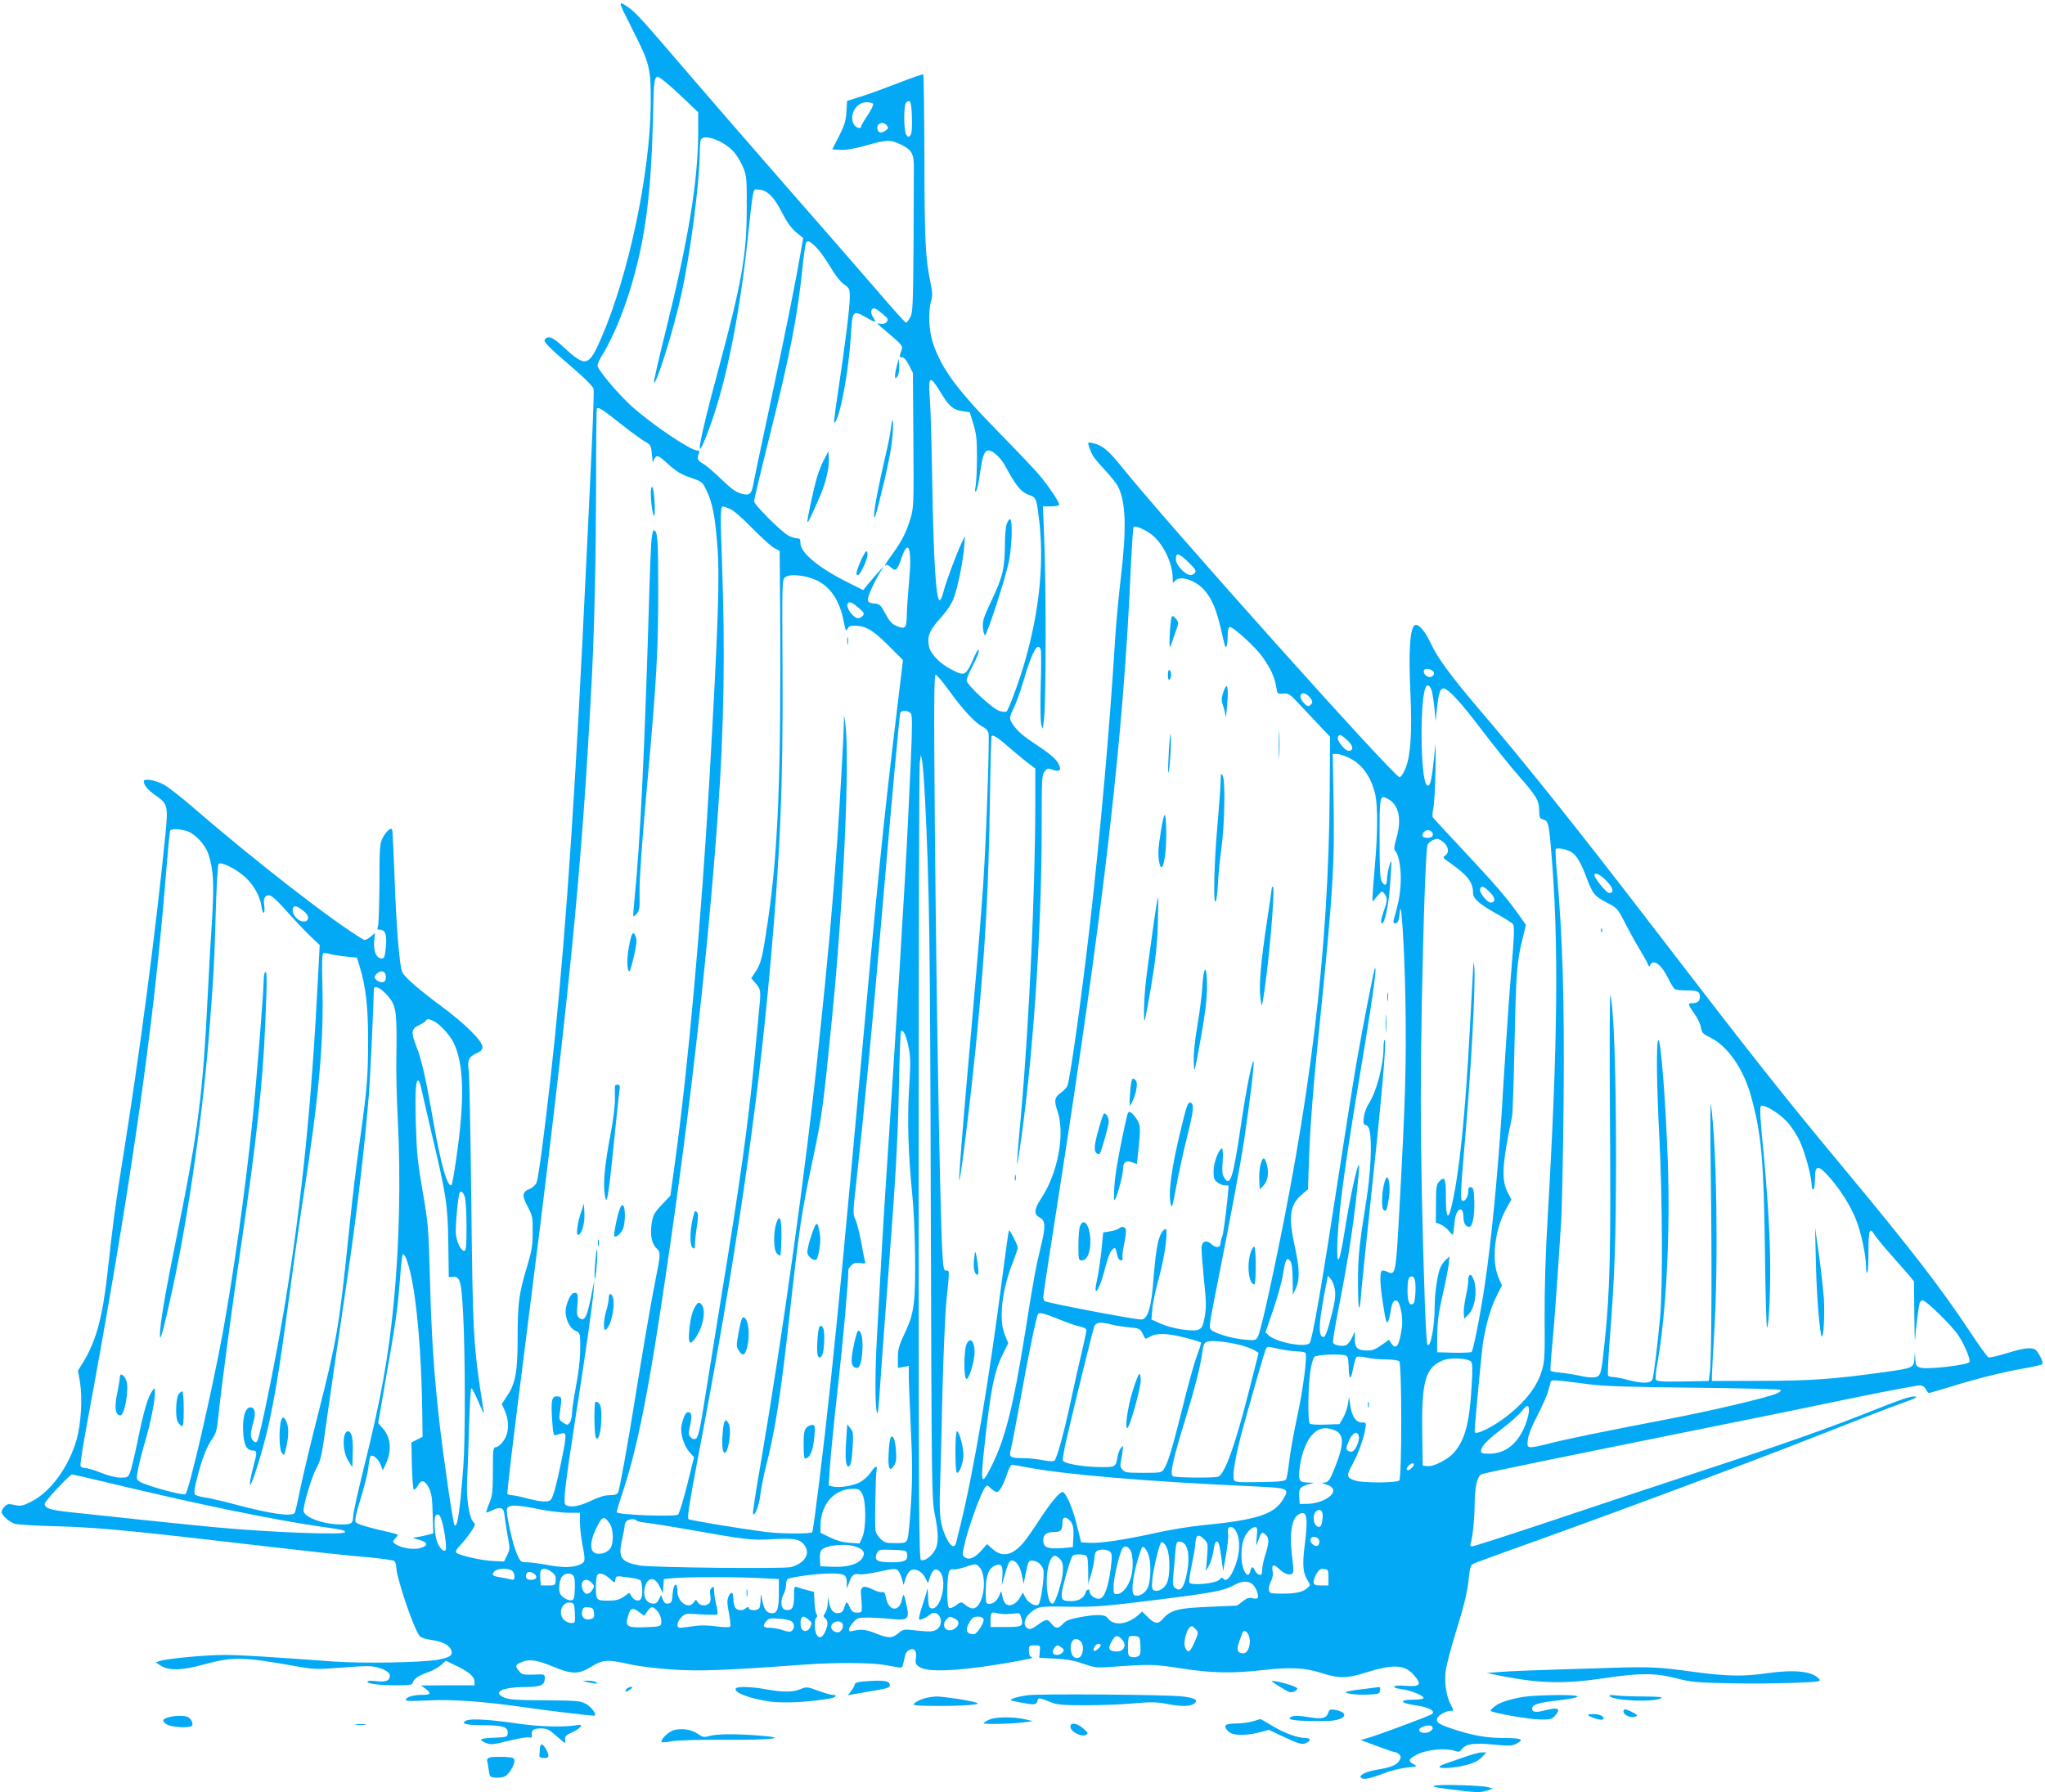 <?xml version="1.0" standalone="no"?>
<!DOCTYPE svg PUBLIC "-//W3C//DTD SVG 20010904//EN"
 "http://www.w3.org/TR/2001/REC-SVG-20010904/DTD/svg10.dtd">
<svg version="1.0" xmlns="http://www.w3.org/2000/svg"
 width="1280pt" height="1122pt" viewBox="0 0 1280 1122"
 preserveAspectRatio="xMidYMid meet">
<g transform="translate(0,1122) scale(0.1,-0.1)"
fill="#03a9f4" stroke="none">
<path d="M3889 11178 c5 -13 41 -86 80 -163 98 -193 106 -228 104 -450 -4
-428 -138 -1064 -307 -1455 -82 -189 -98 -193 -244 -58 -63 58 -90 69 -111 44
-12 -15 16 -44 197 -199 56 -48 104 -98 107 -110 6 -21 -13 -440 -70 -1587
-61 -1218 -121 -2035 -201 -2745 -38 -341 -74 -607 -85 -637 -6 -14 -24 -32
-40 -39 -51 -20 -54 -41 -17 -111 31 -59 33 -69 32 -163 0 -85 -6 -118 -37
-220 -49 -165 -57 -222 -57 -435 0 -216 -13 -288 -65 -367 l-34 -52 19 -43
c22 -48 26 -112 9 -155 -13 -36 -48 -73 -68 -73 -14 0 -16 -20 -16 -147 0
-130 -3 -155 -22 -202 -13 -30 -21 -57 -19 -59 2 -2 18 4 36 13 49 25 75 17
77 -25 2 -19 10 -76 19 -126 17 -87 17 -92 -2 -130 l-19 -39 -66 3 c-70 2
-216 35 -233 52 -7 7 2 23 26 48 19 20 49 58 66 83 27 40 29 49 17 59 -28 23
-48 152 -41 268 3 59 9 212 12 340 4 127 10 232 14 232 4 0 18 -26 32 -57 14
-32 30 -69 37 -83 11 -23 11 -23 6 10 -62 392 -66 455 -75 1300 -5 426 -12
794 -16 817 -10 64 0 87 46 108 30 13 40 24 40 41 0 37 -112 148 -260 257
-133 98 -223 176 -241 209 -18 33 -38 276 -49 583 -6 170 -13 312 -16 314 -10
11 -40 -17 -59 -55 -18 -36 -20 -59 -20 -284 -1 -135 -5 -255 -9 -267 -7 -19
-5 -23 12 -23 34 0 45 -34 37 -111 -6 -58 -10 -69 -26 -69 -32 0 -52 44 -47
105 l5 54 -30 -25 c-16 -13 -34 -21 -40 -17 -184 107 -690 500 -1084 842 -68
58 -143 116 -167 129 -55 30 -126 41 -126 21 0 -24 28 -57 75 -89 75 -52 78
-65 60 -248 -64 -631 -159 -1355 -269 -2042 -44 -273 -61 -401 -91 -680 -32
-292 -72 -444 -156 -580 l-31 -50 13 -75 c16 -99 6 -259 -21 -355 -49 -173
-165 -331 -284 -390 -56 -28 -67 -30 -105 -21 -37 8 -45 7 -62 -10 -10 -10
-19 -25 -19 -33 0 -21 48 -64 83 -75 18 -5 129 -12 247 -15 240 -6 443 -24
1020 -91 604 -70 813 -93 960 -105 74 -7 141 -17 148 -22 6 -6 12 -22 12 -35
0 -67 110 -391 147 -435 8 -9 38 -19 66 -23 73 -10 115 -30 129 -60 16 -36 -1
-50 -82 -65 -100 -18 -473 -24 -655 -11 -406 30 -578 41 -680 41 -119 0 -365
-23 -405 -38 l-25 -9 35 -22 c50 -30 130 -28 264 9 184 50 242 49 576 -10 115
-21 136 -21 261 -11 74 6 160 11 190 11 67 0 139 -31 139 -58 0 -33 -23 -43
-84 -36 -35 4 -56 3 -56 -3 0 -14 74 -23 186 -23 82 0 93 2 99 19 7 24 35 42
100 65 28 10 62 30 77 44 l28 26 62 -30 c81 -38 118 -70 118 -100 l0 -24 -167
0 -168 -1 28 -20 c39 -30 34 -39 -22 -39 -56 0 -101 -14 -101 -31 0 -8 37 -9
133 -4 153 8 333 -4 591 -40 166 -24 424 -55 454 -55 25 0 -16 57 -55 76 -33
17 -64 19 -253 20 -175 1 -222 4 -253 17 -78 33 -14 66 130 66 100 1 123 12
123 57 0 23 -2 24 -71 21 -64 -2 -73 0 -90 22 -27 32 -24 40 18 57 47 20 92
13 200 -31 113 -47 156 -47 235 2 72 44 99 46 238 15 52 -12 172 -27 265 -33
170 -12 330 -6 835 31 168 13 411 12 485 -1 33 -5 74 -12 91 -16 30 -5 32 -3
39 28 12 59 16 69 36 80 31 16 48 -4 42 -50 -5 -34 -2 -41 23 -57 48 -32 225
-26 487 16 119 19 217 38 217 42 0 4 -4 8 -10 8 -5 0 -10 16 -10 35 0 34 2 35
36 35 36 0 36 0 32 -39 l-3 -39 100 -5 c73 -4 120 -12 175 -32 66 -23 85 -26
155 -21 263 19 286 19 457 -8 195 -30 315 -33 519 -10 172 19 257 14 364 -20
104 -34 160 -33 275 4 172 54 241 50 300 -16 52 -60 40 -75 -56 -67 -77 7 -95
-12 -21 -21 59 -8 137 -40 137 -55 0 -7 -26 -11 -66 -11 -92 0 -81 -22 20 -36
76 -10 121 -34 101 -53 -12 -11 -343 -134 -404 -151 l-45 -12 104 -39 c57 -21
109 -39 116 -39 6 0 17 -7 24 -15 10 -12 9 -20 -3 -39 -18 -27 -51 -40 -147
-56 -68 -12 -111 -37 -88 -51 17 -11 60 -1 143 31 39 15 101 31 140 35 69 7
69 7 42 22 -37 19 -31 33 27 62 57 28 176 40 227 22 30 -10 35 -9 49 9 26 34
74 41 196 29 91 -9 118 -8 140 3 58 28 41 38 -68 38 -112 0 -198 15 -323 56
-89 29 -109 43 -99 68 8 20 55 46 84 46 20 0 20 0 1 38 -31 60 -42 145 -31
221 6 36 33 138 60 226 57 185 76 263 85 358 5 51 11 70 25 77 10 5 115 44
232 86 557 198 1487 544 1893 704 248 98 499 195 559 216 91 32 104 40 78 42
-22 2 -91 -21 -219 -72 -304 -122 -566 -215 -1133 -401 -294 -97 -729 -241
-966 -321 -237 -79 -439 -144 -449 -144 -12 0 -15 5 -10 18 11 28 24 150 25
239 0 112 16 182 43 194 21 9 421 91 1452 299 270 54 666 135 880 180 215 44
401 79 415 78 15 -2 29 -12 35 -26 5 -12 14 -22 19 -22 5 0 65 18 135 39 157
49 335 94 466 116 55 10 104 21 108 25 11 10 -28 86 -48 94 -31 12 -73 6 -174
-25 -55 -17 -107 -29 -115 -26 -7 3 -61 77 -118 164 -182 274 -366 512 -776
1006 -387 465 -590 722 -1177 1487 -512 667 -827 1061 -1127 1412 -164 193
-252 312 -291 398 -37 79 -77 126 -100 117 -31 -12 -42 -159 -29 -424 11 -244
2 -390 -30 -471 -14 -34 -29 -57 -38 -57 -34 0 -1475 1611 -1746 1951 -76 95
-118 129 -174 140 -31 7 -32 6 -25 -17 18 -57 28 -72 95 -145 39 -41 79 -92
89 -112 48 -96 53 -264 16 -571 -13 -113 -29 -282 -35 -376 -35 -573 -92
-1211 -160 -1810 -54 -466 -124 -965 -140 -995 -6 -10 -23 -28 -39 -40 -41
-29 -45 -49 -21 -119 47 -141 1 -386 -103 -543 -44 -66 -47 -99 -12 -118 39
-21 41 -53 12 -174 -34 -141 -47 -208 -101 -551 -74 -462 -125 -664 -210 -833
-64 -128 -70 -114 -46 109 41 376 63 487 120 598 l31 63 -21 51 c-41 96 -19
286 54 466 14 36 26 72 26 81 0 18 -50 114 -55 108 -2 -2 -20 -129 -40 -283
-85 -662 -179 -1217 -264 -1565 -11 -41 -22 -87 -25 -103 -9 -41 -33 -33 -60
21 -41 82 -49 143 -42 328 3 93 10 360 15 594 6 234 17 490 25 570 20 187 20
188 -1 186 -16 -1 -19 13 -25 119 -17 312 -43 1934 -50 3109 -2 345 0 500 8
503 5 2 46 -47 91 -109 82 -114 161 -198 208 -220 14 -6 28 -23 32 -36 8 -32
-14 -657 -32 -932 -19 -271 -27 -372 -75 -920 -51 -576 -81 -942 -76 -947 9
-9 83 605 115 952 50 532 69 891 77 1425 3 212 8 391 10 399 6 17 36 -2 129
-84 39 -33 87 -73 108 -88 l37 -28 0 -212 c0 -545 -39 -1396 -90 -1962 -30
-331 -31 -362 -10 -225 83 544 140 1371 140 2021 0 312 1 338 18 359 17 21 22
22 52 11 44 -15 56 -2 36 37 -17 33 -55 65 -163 136 -72 47 -116 91 -136 133
-8 19 -5 33 16 76 15 29 42 104 61 168 56 190 91 254 110 203 3 -9 4 -109 0
-223 -3 -117 -2 -223 3 -246 9 -38 10 -36 19 50 11 116 12 838 0 1108 l-8 207
51 0 c29 0 51 5 51 10 0 19 -70 122 -128 190 -31 36 -140 151 -242 255 -268
273 -362 400 -418 560 -28 78 -34 199 -14 271 9 31 9 55 -3 110 -33 158 -38
261 -39 781 -1 287 -4 524 -7 527 -3 3 -73 -21 -157 -54 -83 -32 -189 -71
-235 -85 l-85 -27 -4 -67 c-3 -55 -11 -83 -46 -152 l-43 -84 52 -3 c35 -2 86
7 159 27 129 37 150 38 217 7 69 -33 83 -57 83 -142 0 -38 -1 -258 -2 -489 -3
-380 -5 -423 -21 -452 -10 -18 -22 -33 -26 -33 -5 0 -89 93 -187 208 -98 114
-352 405 -564 647 -211 242 -483 555 -603 695 -293 342 -334 388 -380 421 -48
35 -59 36 -48 7z m280 -475 c25 -20 81 -71 124 -112 l77 -74 0 -116 c0 -312
-59 -672 -205 -1260 -42 -167 -74 -309 -72 -315 10 -31 123 328 170 544 59
264 117 715 117 902 0 31 3 63 6 72 16 43 148 -6 209 -77 19 -22 45 -66 57
-96 21 -52 23 -71 22 -256 0 -290 -31 -462 -174 -995 -140 -516 -159 -656 -48
-346 93 261 174 662 223 1106 43 394 35 355 73 353 53 -2 95 -43 146 -142 32
-63 60 -101 90 -126 l43 -35 -9 -53 c-35 -207 -94 -502 -188 -942 -60 -280
-112 -527 -115 -547 -12 -62 -24 -72 -75 -58 -34 9 -64 31 -125 90 -44 43 -96
87 -115 98 -35 19 -39 30 -25 65 5 12 2 17 -11 17 -41 0 -272 155 -405 272
-85 75 -218 233 -219 260 0 10 13 40 30 66 76 124 153 318 205 517 71 268 101
530 112 958 7 302 4 293 82 230z m1539 -217 c2 -67 -1 -103 -10 -113 -10 -13
-14 -13 -25 3 -17 23 -18 185 -1 202 25 25 33 4 36 -92z m-243 84 c4 -6 -12
-38 -34 -71 -23 -34 -41 -65 -41 -70 0 -22 -39 -7 -49 19 -25 59 21 132 83
132 19 0 38 -5 41 -10z m86 -136 c11 -14 10 -18 -6 -30 -25 -18 -44 -18 -51 1
-15 39 30 62 57 29z m-443 -761 c21 -21 61 -76 88 -122 31 -53 63 -94 86 -110
35 -25 37 -29 37 -81 1 -57 -30 -306 -74 -595 -28 -191 -30 -209 -14 -182 34
58 82 330 94 527 10 171 11 171 102 120 57 -33 61 -32 37 5 -17 27 -13 55 8
55 7 -1 31 -16 52 -35 35 -29 38 -35 26 -50 -8 -10 -23 -15 -37 -12 -13 2 -23
3 -23 2 0 -1 36 -32 81 -70 62 -52 79 -71 75 -86 -3 -10 -9 -28 -12 -38 -4
-14 -1 -19 12 -18 11 1 26 -15 43 -48 l25 -50 3 -420 c3 -402 2 -423 -18 -490
-26 -88 -55 -143 -113 -223 -40 -54 -60 -90 -39 -69 3 4 17 -3 30 -15 29 -28
39 -19 67 62 42 123 65 56 47 -138 -7 -75 -14 -173 -15 -217 -1 -90 -8 -97
-68 -72 -25 11 -42 30 -66 75 -30 56 -35 61 -70 64 -26 2 -38 8 -40 21 -4 18
39 113 78 177 l22 35 -28 -30 c-16 -17 -45 -51 -65 -75 l-36 -44 -88 44 c-187
92 -305 189 -305 250 0 24 -4 30 -20 30 -12 0 -35 7 -53 16 -44 22 -217 194
-217 216 0 10 42 187 94 395 134 537 177 758 210 1077 8 75 17 140 21 146 10
17 23 12 63 -27z m779 -909 c52 -86 79 -110 137 -118 l46 -7 22 -72 c19 -60
23 -95 23 -207 0 -74 -4 -155 -8 -180 -6 -31 -5 -42 2 -35 6 6 17 56 25 112
15 110 28 143 53 143 29 0 78 -46 107 -101 64 -118 95 -157 141 -175 49 -18
51 -21 64 -119 40 -284 11 -594 -84 -926 -35 -121 -100 -298 -115 -313 -4 -4
-25 -3 -46 4 -44 15 -204 164 -204 191 0 10 18 53 40 95 23 42 39 84 37 93 -2
10 -12 -4 -26 -34 -56 -128 -60 -131 -146 -86 -74 38 -132 98 -141 148 -11 61
3 96 70 171 42 46 71 90 85 126 26 69 58 229 66 321 l5 70 -24 -50 c-32 -69
-94 -235 -110 -297 -7 -29 -18 -54 -23 -55 -24 -8 -40 244 -48 747 -4 228 -10
460 -15 515 -11 143 0 150 67 39z m-1997 -201 c58 -46 124 -94 145 -106 39
-22 40 -24 46 -87 3 -36 6 -55 7 -44 1 12 9 27 17 34 12 10 26 2 79 -47 50
-45 81 -64 138 -83 71 -24 74 -26 100 -80 36 -72 54 -163 68 -345 16 -191 5
-509 -50 -1470 -51 -884 -133 -1797 -217 -2405 l-27 -195 -53 -56 c-48 -51
-55 -63 -64 -118 -11 -71 0 -128 31 -156 26 -23 25 -37 -5 -186 -25 -121 -79
-435 -130 -754 -45 -282 -97 -569 -106 -588 -7 -12 -22 -17 -54 -17 -29 0 -67
-11 -116 -35 -73 -35 -130 -44 -158 -26 -18 11 -5 118 65 571 61 388 102 681
109 765 l5 70 -15 -75 c-30 -157 -46 -188 -81 -159 -13 11 -15 26 -10 80 7 68
1 84 -27 73 -19 -7 -47 -75 -47 -114 0 -51 28 -107 61 -120 25 -11 29 -18 30
-54 4 -91 -4 -177 -27 -300 -13 -71 -24 -145 -24 -165 0 -21 -6 -46 -14 -56
-13 -18 -14 -18 -41 -1 -26 17 -27 21 -20 70 12 87 12 91 -11 94 -40 6 -46
-18 -39 -138 7 -97 10 -110 24 -104 9 3 26 9 39 11 29 7 29 -10 -3 -168 -29
-143 -52 -229 -67 -247 -15 -17 -61 -15 -148 8 -41 11 -85 20 -97 20 -12 0
-24 4 -27 9 -4 5 41 380 99 833 291 2289 366 3044 430 4288 16 314 25 761 26
1189 0 261 2 478 5 483 8 13 40 -8 154 -99z m678 -528 c22 -9 79 -58 142 -123
58 -59 120 -115 138 -124 l32 -17 3 -378 c6 -1033 -12 -1500 -78 -1947 -32
-218 -42 -258 -75 -308 l-28 -42 29 -33 c32 -38 33 -43 19 -180 -5 -54 -19
-195 -30 -313 -37 -386 -91 -771 -205 -1465 -30 -187 -74 -461 -98 -609 -33
-213 -46 -271 -59 -280 -14 -8 -21 -7 -34 6 -15 15 -16 23 -4 76 13 61 9 82
-14 82 -14 0 -29 -32 -40 -82 -10 -45 13 -126 47 -165 l31 -35 -43 -174 c-24
-95 -49 -178 -57 -185 -19 -16 -384 -2 -384 15 0 7 14 52 30 102 87 255 154
574 239 1129 174 1134 297 2195 366 3165 37 524 44 999 24 1557 -11 286 -10
343 6 343 3 0 22 -7 43 -15z m2640 -161 c71 -55 132 -179 132 -273 1 -32 2
-34 14 -18 29 38 128 7 185 -58 45 -51 74 -119 101 -235 12 -52 24 -101 26
-109 9 -28 18 1 18 57 1 38 5 57 13 57 24 0 164 -128 206 -189 51 -72 75 -124
85 -186 7 -44 8 -45 43 -42 33 3 42 -2 95 -59 33 -35 91 -96 129 -137 l70 -74
-2 -336 c-7 -1012 -121 -1952 -380 -3142 -30 -140 -62 -266 -70 -279 -14 -22
-19 -23 -85 -17 -76 7 -185 39 -208 62 -13 12 -10 37 24 207 97 489 157 808
185 992 34 228 64 475 57 482 -8 9 -46 -177 -76 -382 -51 -346 -69 -406 -105
-351 -15 22 -17 41 -12 106 3 44 1 80 -4 80 -19 0 -52 -85 -53 -138 -1 -45 3
-57 23 -73 13 -10 34 -19 47 -19 13 0 24 -1 24 -2 -4 -79 -32 -302 -39 -317
-6 -11 -11 -29 -11 -41 0 -31 -27 -36 -55 -10 -31 29 -59 23 -64 -15 -2 -17 5
-105 14 -198 15 -142 16 -178 6 -238 -11 -59 -17 -72 -38 -82 -35 -16 -170 6
-241 38 l-55 25 6 68 c3 37 22 126 42 197 38 137 60 315 37 301 -38 -23 -56
-103 -72 -311 -13 -179 -36 -255 -77 -255 -45 0 -584 103 -604 115 -5 4 -9 15
-9 26 0 12 38 264 85 562 299 1912 418 2950 464 4029 6 120 13 222 16 228 8
13 67 -12 113 -46z m232 -175 c42 -41 49 -53 39 -65 -19 -24 -50 -16 -85 22
-23 24 -34 45 -34 65 0 42 20 37 80 -22z m-2324 -114 c85 -42 142 -130 166
-260 11 -55 13 -60 23 -41 9 17 19 21 53 19 65 -3 110 -31 205 -126 l89 -89
-46 -381 c-77 -638 -120 -1066 -231 -2297 -83 -919 -125 -1358 -175 -1833 -45
-425 -108 -935 -116 -948 -7 -12 -195 -11 -291 1 -161 21 -471 72 -483 80 -10
6 3 91 58 381 232 1218 370 2158 451 3059 65 718 83 1165 79 1883 -3 549 -3
559 17 574 30 23 132 12 201 -22z m258 -170 c34 -29 38 -35 27 -49 -8 -9 -21
-16 -30 -16 -30 0 -79 68 -65 91 9 16 28 9 68 -26z m3600 -403 c8 -14 -11 -34
-29 -30 -27 5 -44 36 -26 48 15 8 44 -1 55 -18z m-11 -121 c4 -18 12 -68 16
-110 l7 -76 8 80 c10 95 20 125 41 125 29 0 107 -84 240 -260 73 -96 174 -222
224 -279 117 -133 133 -159 135 -223 1 -46 4 -53 25 -58 31 -7 36 -26 50 -195
48 -556 42 -1204 -21 -2280 -15 -252 -21 -470 -20 -647 2 -241 0 -273 -18
-330 -30 -97 -95 -183 -204 -272 -92 -75 -216 -137 -216 -108 0 34 43 491 51
547 18 119 49 227 85 299 l35 69 -22 51 c-45 105 -24 296 46 424 l35 63 -22
42 c-42 83 -37 172 27 482 3 17 10 224 15 460 9 436 14 505 51 653 l20 82 -47
67 c-73 103 -151 193 -347 402 -100 106 -185 199 -189 205 -4 7 -2 30 3 52 5
21 12 129 14 239 2 110 1 182 -1 160 -22 -223 -31 -264 -52 -251 -42 26 -47
551 -6 618 11 17 28 2 37 -31z m-764 -37 c16 -21 18 -30 10 -40 -6 -8 -15 -14
-20 -14 -17 0 -49 40 -49 60 0 29 34 25 59 -6z m-2499 -99 c13 -16 12 -81 -16
-660 -18 -390 -76 -1330 -139 -2280 -14 -208 -31 -508 -55 -945 -13 -224 -14
-439 -2 -490 6 -26 11 16 20 155 7 105 28 393 47 640 53 691 65 913 72 1263 3
177 9 325 13 327 15 9 31 -24 46 -96 14 -65 14 -99 4 -269 -12 -195 -5 -405
21 -670 17 -171 23 -547 10 -655 -10 -83 -19 -116 -56 -196 -38 -81 -45 -105
-45 -158 l0 -64 34 6 35 6 -1 -42 c-1 -23 5 -171 12 -329 11 -230 12 -326 2
-486 -6 -110 -16 -212 -22 -226 -9 -24 -14 -26 -76 -26 -59 0 -68 3 -95 29
-17 17 -30 41 -30 58 -4 60 2 339 7 365 8 39 -6 34 -38 -12 -15 -22 -45 -48
-66 -59 -45 -23 -129 -36 -168 -27 l-27 7 7 108 c3 59 26 290 51 512 35 317
65 657 65 731 0 5 9 17 19 27 15 15 28 19 56 14 28 -4 34 -3 30 8 -3 8 -14 62
-24 121 -11 58 -27 122 -36 142 -17 35 -17 46 4 229 51 462 99 958 166 1742
53 620 105 1188 110 1203 6 17 50 15 65 -3z m2733 -169 c39 -35 42 -66 7 -66
-22 0 -74 66 -66 85 8 22 18 19 59 -19z m15 -112 c80 -40 137 -122 161 -232
15 -72 14 -254 -4 -447 -8 -88 -14 -173 -14 -190 l0 -30 29 35 c29 34 31 34
45 16 19 -24 19 -43 2 -92 -23 -64 -28 -94 -17 -94 17 0 40 103 50 230 5 69 9
136 9 150 -2 33 -27 -64 -28 -107 -1 -38 -15 -42 -33 -10 -10 16 -13 86 -13
271 0 268 1 272 52 245 68 -36 88 -125 54 -244 -17 -61 -18 -72 -5 -86 22 -25
37 -126 30 -214 -5 -70 -14 -113 -42 -212 -5 -17 -2 -23 10 -23 16 0 23 19 28
75 9 94 30 -254 35 -575 6 -387 -1 -621 -38 -1290 -22 -407 -24 -415 -74 -392
-15 7 -31 10 -36 7 -14 -9 -11 -96 7 -204 19 -121 23 -131 33 -111 5 8 11 35
15 60 8 55 19 75 39 67 21 -8 40 -106 32 -164 -16 -118 -36 -148 -67 -102
l-14 22 -48 -34 c-38 -27 -57 -34 -91 -33 -59 1 -75 16 -75 73 l0 46 -19 -41
c-10 -23 -28 -43 -39 -46 -28 -8 -73 2 -78 17 -3 7 11 93 30 192 71 358 105
589 131 873 14 154 -46 -97 -90 -375 -28 -177 -45 -219 -45 -109 0 169 39 478
130 1023 88 527 121 755 106 740 -6 -6 -79 -379 -115 -589 -17 -96 -69 -425
-116 -731 -99 -649 -161 -1008 -178 -1027 -25 -30 -208 5 -255 48 l-21 20 49
143 c27 79 55 179 61 223 14 90 24 108 45 80 10 -14 14 -49 15 -115 l1 -96 19
40 c25 54 24 121 -6 259 -42 192 -32 262 42 327 l40 34 6 185 c8 217 26 454
68 860 82 810 93 987 86 1383 l-5 297 27 0 c15 0 50 -12 79 -26z m-2658 -259
c27 -543 32 -873 36 -2565 5 -1739 6 -1809 24 -1904 26 -127 26 -192 0 -233
-23 -39 -64 -67 -85 -59 -13 5 -15 283 -15 2474 0 1358 3 2491 7 2518 l7 49 7
-35 c5 -19 13 -129 19 -245z m-4625 -196 c53 -15 118 -83 139 -145 33 -101 37
-183 22 -432 -9 -130 -20 -336 -26 -457 -30 -612 -59 -842 -189 -1480 -79
-389 -112 -584 -110 -647 1 -44 25 46 79 294 104 481 194 1126 234 1663 25
330 27 368 36 684 5 176 13 308 18 313 16 16 113 -33 167 -83 54 -50 93 -120
102 -184 3 -24 9 -42 14 -39 5 3 6 24 3 47 -5 32 -2 46 10 56 23 19 47 1 142
-106 43 -48 105 -113 137 -144 l58 -55 -11 -210 c-39 -774 -100 -1385 -205
-2029 -56 -340 -159 -849 -176 -869 -13 -15 -39 14 -39 43 0 14 7 48 15 75 18
58 11 96 -17 96 -32 0 -51 -61 -46 -151 3 -82 22 -119 59 -119 28 0 29 -11 10
-80 -10 -36 -21 -83 -24 -105 -19 -119 67 139 112 335 42 189 73 378 131 810
27 206 67 490 89 630 98 630 128 965 119 1322 -4 141 -2 198 6 201 6 2 25 0
41 -5 17 -5 61 -12 100 -16 l69 -7 17 -55 c39 -129 53 -249 53 -465 0 -217 -7
-307 -49 -605 -28 -199 -46 -349 -75 -630 -57 -554 -73 -642 -186 -1090 -47
-184 -98 -399 -114 -477 -16 -79 -31 -147 -35 -153 -16 -26 -146 -8 -365 50
-80 22 -169 42 -197 46 -29 4 -57 12 -63 19 -7 9 -3 41 15 107 30 119 58 189
94 242 25 36 30 57 40 161 17 164 80 638 141 1055 96 653 134 1003 150 1372
12 288 12 341 0 333 -5 -3 -10 -30 -10 -58 0 -69 -44 -619 -70 -872 -44 -430
-115 -935 -185 -1325 -68 -369 -211 -990 -234 -1013 -12 -12 -248 53 -287 78
-21 14 -21 16 -9 84 8 38 28 116 45 173 32 108 60 249 60 302 -1 29 -1 30 -15
12 -28 -37 -55 -127 -91 -304 -20 -97 -42 -192 -50 -209 -12 -31 -16 -33 -59
-33 -29 0 -76 12 -122 30 -41 17 -86 30 -99 30 -14 0 -27 6 -30 14 -3 8 13
112 35 233 278 1498 425 2522 501 3486 11 136 22 252 25 257 8 13 51 12 100
-1z m7803 -27 c-2 -11 -13 -17 -32 -17 -35 0 -43 16 -21 39 20 20 58 4 53 -22z
m64 -42 c34 -26 41 -66 15 -85 -19 -13 -17 -15 29 -47 109 -76 144 -121 144
-187 0 -37 37 -69 154 -135 47 -26 90 -53 96 -61 10 -12 8 -71 -9 -272 -12
-142 -28 -366 -36 -498 -9 -132 -20 -312 -25 -400 -26 -404 -67 -826 -106
-1085 -28 -189 -72 -411 -83 -423 -4 -4 -55 -6 -112 -5 l-104 3 1 110 c1 85 9
141 33 245 17 74 34 160 38 190 l6 55 -22 -20 c-13 -11 -29 -34 -36 -51 -18
-43 -35 -159 -35 -236 0 -129 -25 -266 -45 -246 -10 10 -24 402 -36 970 -8
424 -8 714 0 1150 11 580 26 975 36 1008 5 17 38 38 61 39 6 1 23 -8 36 -19z
m805 -65 c32 -21 57 -63 93 -158 40 -105 49 -116 127 -157 65 -34 68 -37 113
-125 25 -49 66 -124 91 -165 25 -41 49 -84 53 -95 7 -18 8 -19 17 -3 20 36 70
-3 110 -86 16 -33 35 -63 42 -68 6 -4 38 -8 69 -8 74 0 88 -6 88 -40 0 -28
-15 -40 -51 -40 -26 0 -24 -8 16 -65 20 -27 38 -66 41 -86 6 -34 12 -41 59
-64 108 -52 208 -197 255 -367 66 -239 80 -406 87 -970 3 -263 9 -478 13 -478
10 0 20 183 20 365 0 200 -16 464 -45 765 -17 166 -21 248 -14 255 16 16 112
-40 164 -97 26 -27 62 -82 81 -124 34 -73 73 -221 74 -277 0 -16 4 -26 10 -22
6 3 10 33 10 66 0 85 19 89 83 18 72 -79 142 -189 176 -279 32 -81 61 -223 61
-293 0 -22 3 -37 8 -33 4 4 7 64 7 133 0 134 8 155 38 103 10 -16 57 -73 105
-127 48 -54 99 -113 115 -131 l27 -34 2 -206 c1 -114 3 -184 5 -157 4 70 23
213 29 230 4 8 11 15 18 15 21 0 184 -159 224 -220 39 -58 79 -156 69 -167
-21 -20 -272 -48 -309 -34 -25 9 -28 16 -30 58 l-2 48 -3 -48 c-5 -60 -6 -61
-193 -87 -318 -44 -458 -54 -770 -54 l-305 -1 0 35 c1 19 7 143 15 275 26 432
15 1171 -21 1420 -4 34 -5 -151 -1 -435 8 -569 5 -1172 -6 -1245 l-7 -50 -163
-3 c-138 -2 -163 0 -168 13 -3 8 1 54 10 102 55 309 81 806 65 1263 -13 380
-45 783 -60 758 -13 -21 -10 -275 7 -608 19 -367 22 -945 5 -1125 -13 -145
-39 -361 -47 -387 -8 -28 -58 -31 -143 -9 -44 12 -92 21 -105 21 -14 0 -28 4
-31 10 -3 5 1 96 9 202 33 423 41 645 41 1183 0 521 -14 906 -35 997 -5 18 -6
-331 -3 -777 6 -828 0 -1082 -33 -1395 -21 -201 -24 -212 -57 -221 -15 -4 -56
-1 -94 8 -38 8 -94 17 -126 20 -31 3 -59 8 -62 12 -2 4 2 72 10 152 14 145 36
457 56 774 6 94 13 445 16 780 5 623 -6 995 -41 1400 -8 83 -11 154 -9 159 8
12 71 0 100 -19z m219 -180 c43 -45 49 -75 15 -75 -15 0 -91 91 -91 111 0 22
37 5 76 -36z m-731 -70 c36 -35 38 -65 5 -65 -22 0 -74 66 -66 85 8 23 24 18
61 -20z m-7425 -118 c32 -24 38 -54 14 -64 -38 -14 -95 44 -80 82 7 20 25 15
66 -18z m515 -412 c0 -23 -5 -31 -21 -33 -12 -2 -29 4 -38 14 -16 15 -16 18 0
36 27 29 59 20 59 -17z m3 -109 c63 -69 67 -93 63 -396 -2 -91 2 -257 8 -370
20 -387 11 -801 -25 -1170 -33 -342 -81 -604 -189 -1038 -36 -145 -65 -278
-65 -297 0 -43 -12 -50 -87 -48 -108 3 -223 47 -223 86 0 43 51 212 81 267 26
48 34 81 59 265 29 208 52 367 129 890 66 448 112 840 141 1195 7 95 29 558
30 648 0 26 39 10 78 -32z m300 -170 c38 -20 96 -84 120 -131 66 -133 72 -355
18 -726 -12 -87 -26 -162 -29 -166 -25 -24 -69 131 -117 410 -46 264 -71 375
-107 465 -31 80 -28 102 19 124 20 10 39 22 43 28 8 14 21 13 53 -4z m-78
-434 c7 -31 36 -158 65 -282 88 -369 98 -435 101 -675 l3 -210 26 2 c45 3 53
-24 64 -237 13 -242 14 -783 1 -950 -22 -286 -37 -386 -55 -368 -9 8 -70 426
-95 648 -34 300 -50 546 -59 897 -9 324 -11 346 -46 548 -31 180 -37 239 -42
416 -6 204 -1 285 17 274 5 -3 14 -31 20 -63z m269 -663 c6 -18 11 -100 11
-185 0 -129 -2 -154 -15 -154 -18 0 -43 46 -51 98 -6 36 12 247 23 265 9 15
21 6 32 -24z m-340 -478 c41 -174 69 -509 74 -866 l2 -160 -35 -17 -35 -18 3
-142 c2 -79 7 -147 12 -152 5 -4 16 6 25 23 21 42 44 37 70 -14 16 -32 21 -66
23 -162 l4 -122 -38 -10 c-22 -6 -52 -12 -69 -14 -28 -3 -26 -4 18 -16 56 -16
60 -35 11 -51 -41 -14 -126 -1 -160 25 -18 13 -18 14 0 34 11 12 17 23 15 25
-2 2 -60 17 -128 32 -78 19 -128 35 -134 45 -8 12 1 51 31 150 23 74 45 162
48 197 4 34 10 65 15 68 15 9 48 -20 61 -55 l14 -35 18 38 c39 83 33 166 -16
222 l-31 35 46 267 c62 352 75 440 88 607 6 77 13 151 16 165 4 24 5 24 18 6
8 -10 23 -57 34 -105z m5786 -104 c7 -43 0 -84 -36 -219 -13 -46 -26 -78 -34
-78 -38 0 -32 95 22 360 l5 25 18 -23 c11 -13 22 -42 25 -65z m499 67 c11 -28
6 -140 -6 -152 -23 -23 -38 7 -38 73 0 71 6 95 25 95 7 0 16 -7 19 -16z
m-2225 -253 c54 -22 114 -43 134 -46 24 -5 37 -13 37 -23 0 -8 -13 -69 -29
-136 -16 -67 -48 -209 -71 -316 -41 -192 -84 -347 -100 -364 -5 -5 -35 -4 -71
3 -34 7 -90 13 -124 13 -84 0 -91 5 -77 59 6 24 34 170 62 324 46 259 96 500
107 518 8 13 35 7 132 -32z m326 -32 c22 -6 71 -14 110 -18 64 -6 70 -8 85
-36 8 -16 16 -32 18 -34 1 -3 16 3 31 12 40 24 110 21 220 -7 51 -13 95 -27
98 -30 3 -2 -9 -40 -25 -83 -17 -43 -57 -188 -90 -323 -63 -253 -91 -347 -117
-387 -15 -22 -22 -23 -129 -23 -100 0 -115 2 -131 20 -12 14 -15 27 -10 47 3
15 9 46 11 68 5 37 4 39 -10 21 -9 -11 -18 -36 -21 -55 -10 -64 -14 -66 -106
-65 -108 1 -229 21 -236 41 -3 8 7 67 22 131 66 284 166 689 175 710 11 25 41
28 105 11z m808 -129 c37 -10 78 -25 91 -34 l24 -15 -63 -248 c-85 -333 -149
-511 -190 -527 -26 -9 -268 -7 -284 3 -20 13 1 107 78 356 61 199 95 333 107
423 5 42 12 56 28 62 28 11 124 2 209 -20z m247 -25 c36 -8 86 -14 112 -15 25
0 48 -5 50 -11 10 -30 -17 -235 -53 -399 -22 -102 -44 -228 -50 -280 -6 -52
-14 -102 -19 -110 -6 -12 -37 -16 -164 -18 -140 -2 -157 -1 -163 15 -11 27 14
171 56 319 70 254 132 469 142 492 10 26 6 25 89 7z m414 -41 c12 -4 16 -21
17 -58 2 -93 13 -105 27 -29 7 37 17 72 22 77 6 6 29 5 61 -2 28 -7 83 -12
123 -12 43 0 77 -5 84 -12 17 -17 17 -729 0 -746 -15 -15 -217 -16 -269 -2
-61 17 -64 30 -25 101 38 69 72 164 82 226 6 37 5 39 -21 38 -37 0 -63 37 -73
105 l-8 55 -7 -45 c-4 -25 -18 -63 -30 -85 l-23 -40 -88 -3 c-49 -2 -93 1 -98
6 -13 13 -11 228 3 324 6 43 18 86 26 94 15 14 164 21 197 8z m783 -37 c10
-10 11 -47 3 -172 -13 -217 -42 -320 -109 -398 -39 -44 -129 -90 -168 -85
l-28 3 -3 210 c-5 322 21 409 135 451 44 17 150 11 170 -9z m743 -143 c94 -12
257 -17 655 -21 292 -3 534 -9 539 -14 6 -5 -4 -14 -25 -23 -65 -27 -400 -106
-686 -161 -416 -80 -625 -123 -735 -151 -140 -35 -142 -34 -135 23 3 30 25 86
60 152 30 59 60 126 67 151 7 25 14 51 16 59 5 15 11 15 244 -15z m-380 -164
c0 -16 -9 -54 -21 -85 -44 -119 -125 -185 -226 -185 -41 0 -53 3 -53 15 0 30
32 64 130 140 55 42 111 92 125 111 32 42 45 43 45 4z m-1215 -124 c58 -25 59
-84 3 -226 -35 -88 -43 -100 -72 -101 -15 -1 -13 -3 10 -10 17 -5 37 -15 43
-23 32 -38 -59 -97 -153 -100 l-51 -1 -3 46 c-3 51 5 62 58 77 l35 10 -35 1
c-58 2 -64 10 -56 86 8 80 38 164 73 206 42 50 87 60 148 35z m150 -35 c7 -24
-19 -89 -40 -97 -8 -4 -22 -1 -29 5 -12 10 -11 19 7 61 23 52 51 66 62 31z
m345 -179 c0 -5 -9 -17 -19 -26 -23 -21 -38 -4 -15 18 17 17 34 21 34 8z
m-2430 -16 c242 -47 765 -91 1435 -121 211 -10 218 -13 176 -81 -58 -96 -165
-129 -521 -164 -63 -6 -185 -26 -271 -45 -198 -44 -353 -67 -420 -63 l-52 3
-28 113 c-26 105 -68 202 -89 202 -19 0 -77 -71 -148 -180 -41 -63 -88 -130
-106 -148 -66 -71 -124 -80 -182 -30 l-36 32 -37 -42 c-40 -45 -77 -60 -103
-40 -17 12 -16 19 7 112 27 104 95 289 119 322 14 19 15 19 38 -3 14 -13 29
-23 36 -23 17 0 40 38 63 107 11 35 26 63 32 63 7 0 46 -6 87 -14z m-5793 -86
c604 -146 1102 -248 1403 -290 105 -14 130 -20 130 -31 0 -20 -467 -2 -820 31
-132 12 -714 73 -903 94 -126 14 -157 24 -157 53 0 15 157 183 171 183 4 0 83
-18 176 -40z m4770 -82 c25 -46 25 -216 0 -272 l-17 -38 -62 4 c-43 3 -82 14
-123 34 l-60 29 1 53 c4 129 88 221 201 222 38 0 44 -4 60 -32z m-2005 -99
c53 -10 129 -19 167 -19 l71 0 0 -59 c0 -33 7 -95 15 -138 21 -108 20 -112
-20 -129 -44 -18 -110 -18 -208 1 -43 8 -97 15 -118 15 -39 0 -41 2 -64 53
-26 57 -70 259 -62 281 11 29 55 28 219 -5z m4886 -23 c2 -10 1 -34 -3 -53 -4
-25 -11 -33 -23 -31 -25 5 -38 52 -24 83 14 30 45 31 50 1z m-100 -46 c2 -25
-4 -95 -12 -156 -15 -119 -11 -172 19 -218 19 -29 19 -29 -7 -51 -27 -24 -82
-33 -178 -31 -48 1 -55 4 -58 23 -2 12 4 36 13 54 11 21 15 43 10 65 -7 41 8
45 44 10 30 -28 61 -39 78 -28 10 6 11 25 3 83 -21 160 -8 262 37 288 33 20
48 9 51 -39z m-5417 13 c18 -46 38 -187 28 -197 -14 -16 -46 22 -58 69 -12 48
-15 138 -4 148 13 13 24 7 34 -20z m1053 -27 c28 -37 29 -135 2 -164 -23 -26
-69 -37 -95 -22 -29 15 -27 71 5 140 42 90 52 95 88 46z m2880 18 c22 -21 28
-50 24 -115 l-3 -54 -65 -6 c-91 -7 -120 4 -120 47 0 39 21 54 73 54 38 0 47
12 47 61 0 33 19 38 44 13z m-2710 -3 c3 -4 32 -11 65 -14 33 -4 161 -24 283
-46 348 -61 370 -64 509 -56 142 8 176 -1 203 -53 24 -48 -16 -101 -93 -122
-44 -12 -871 -3 -946 10 -118 21 -138 49 -111 163 9 40 16 79 16 88 0 8 5 20
12 27 14 14 54 16 62 3z m3750 -63 c36 -56 27 -167 -20 -260 -23 -46 -45 -60
-59 -38 -4 6 -13 3 -23 -9 -22 -24 -180 -39 -188 -17 -3 7 4 55 15 107 11 52
22 114 23 138 4 54 19 61 54 26 25 -25 26 -28 19 -113 l-7 -87 21 38 c11 22
23 63 27 93 4 35 11 54 20 54 13 0 17 -16 32 -125 l8 -60 18 103 c10 57 16
116 13 131 -10 46 22 58 47 19z m132 -40 c-5 -59 -4 -61 7 -28 20 58 26 64 48
44 24 -22 24 -47 -1 -126 -11 -34 -20 -78 -20 -96 0 -26 -4 -33 -17 -30 -10 2
-22 13 -28 26 -13 29 -21 28 -29 -3 -9 -35 -24 -31 -42 10 -17 41 -18 124 -3
179 12 43 49 86 75 86 14 0 15 -9 10 -62z m382 -7 c15 -9 13 -42 -3 -48 -19
-6 -49 23 -42 41 7 18 24 20 45 7z m-938 -80 c14 -53 12 -156 -4 -196 -16 -38
-54 -62 -82 -51 -14 6 -16 16 -11 74 6 60 40 202 53 224 10 15 33 -13 44 -51z
m96 51 c37 -24 43 -113 16 -222 -18 -68 -37 -85 -69 -59 -12 11 -14 26 -9 79
4 36 9 98 12 138 5 58 9 72 23 72 9 0 21 -4 27 -8z m-2041 -27 c43 -17 52 -38
32 -69 -25 -38 -90 -57 -182 -54 l-80 3 -3 43 c-2 24 2 50 9 58 27 33 163 45
224 19z m1709 -17 c18 -26 21 -114 6 -169 -16 -57 -52 -104 -83 -107 -26 -3
-27 -2 -27 46 0 46 26 165 49 225 13 33 34 35 55 5z m112 -24 c22 -52 18 -182
-6 -221 -20 -33 -59 -51 -81 -38 -25 16 -3 160 46 293 7 19 25 4 41 -34z
m-1508 -2 c6 -41 -14 -52 -98 -52 -90 0 -111 13 -92 56 12 24 14 25 99 22 83
-3 88 -4 91 -26z m1272 12 c11 -12 11 -32 2 -105 -16 -119 -40 -183 -71 -187
-25 -4 -61 23 -61 45 0 20 -18 16 -25 -6 -11 -35 -43 -54 -91 -54 -72 0 -74
10 -26 183 15 52 31 98 37 102 12 9 58 10 79 2 13 -5 16 -23 17 -93 l1 -86 19
65 c10 36 19 79 19 96 0 16 5 35 12 42 17 17 73 15 88 -4z m-314 -45 c14 -16
19 -34 17 -73 -2 -57 -45 -198 -62 -204 -36 -12 -53 152 -26 246 18 58 38 67
71 31z m-280 -17 c17 -11 35 -49 43 -95 l8 -42 12 60 c17 84 18 85 43 85 30
-1 55 -20 68 -54 10 -28 -13 -202 -30 -220 -16 -16 -65 10 -81 42 l-17 33 -20
-35 c-23 -39 -63 -56 -87 -36 -8 7 -18 28 -21 48 -7 35 -7 35 -16 12 -14 -37
-38 -60 -65 -60 -22 0 -23 3 -23 81 0 92 17 140 57 158 40 18 52 1 47 -67 l-4
-57 19 66 c25 91 35 103 67 81z m-227 -31 c39 -39 39 -166 1 -229 -23 -37 -47
-40 -83 -12 -31 25 -31 25 -66 -1 -16 -12 -34 -18 -40 -15 -18 11 -15 221 4
236 8 6 18 9 23 6 6 -3 36 3 68 13 75 24 71 24 93 2z m-2928 -21 c11 -6 19
-21 19 -37 0 -23 -3 -25 -27 -19 -16 4 -45 9 -66 13 -45 7 -53 16 -31 37 18
18 76 21 105 6z m253 -11 c21 -16 26 -28 24 -53 -3 -30 -5 -31 -48 -31 l-45 0
-3 39 c-2 21 -1 44 2 52 8 20 39 17 70 -7z m2164 12 c7 -4 19 -27 26 -50 l12
-43 12 41 c7 22 22 45 33 51 28 15 70 -7 91 -48 l16 -33 12 35 c16 50 35 63
59 41 57 -51 9 -256 -54 -232 -11 5 -15 23 -16 74 -1 37 -4 57 -6 43 -2 -14
-16 -60 -30 -102 -15 -43 -23 -81 -20 -85 7 -7 39 7 72 32 48 35 90 -49 45
-90 -22 -20 -46 -22 -145 -11 -67 8 -72 7 -102 -18 -39 -33 -63 -33 -144 0
-59 24 -92 27 -148 13 -26 -7 -22 19 7 52 27 30 34 33 88 33 32 0 97 -3 144
-8 115 -11 123 -4 105 82 -16 77 -20 83 -29 41 -17 -85 -85 -76 -101 12 -5 28
-11 36 -24 32 -10 -2 -37 6 -61 18 -54 28 -77 18 -71 -32 2 -19 4 -52 5 -74 1
-38 0 -40 -29 -40 -24 0 -33 6 -45 32 -8 18 -17 33 -20 33 -3 0 -10 -15 -15
-32 -8 -25 -16 -34 -36 -36 -31 -4 -50 17 -60 66 l-7 37 -1 -40 c0 -22 -8 -50
-16 -62 -13 -18 -13 -22 0 -33 19 -16 19 -44 -1 -86 -18 -38 -38 -44 -54 -15
-13 25 -13 98 0 106 7 5 8 11 1 19 -5 6 -11 41 -13 76 l-3 65 -45 11 c-25 7
-53 15 -62 19 -16 6 -18 0 -18 -58 0 -71 -12 -91 -52 -85 -29 4 -36 53 -14 97
9 16 16 43 16 60 0 16 5 33 10 36 21 13 187 35 266 35 91 0 104 -7 104 -59 l1
-36 14 39 c16 46 31 58 65 51 14 -3 63 4 110 14 103 22 111 23 128 12z m2697
-46 l0 -50 -45 0 c-37 0 -45 3 -48 20 -1 11 7 35 18 53 16 27 26 33 48 30 25
-3 27 -6 27 -53z m-4970 22 c22 -17 12 -37 -20 -37 -27 0 -39 14 -31 35 7 19
27 19 51 2z m244 -11 c7 -9 11 -41 9 -83 -3 -60 -5 -68 -24 -71 -11 -2 -32 7
-47 18 -22 17 -27 30 -27 64 0 23 7 52 16 64 17 25 56 29 73 8z m225 -16 c34
-31 35 -31 38 -8 2 18 8 22 28 20 14 -2 45 -6 70 -9 25 -3 51 -10 58 -15 12
-11 17 -84 6 -112 -9 -24 -41 -19 -59 8 l-16 25 -36 -25 c-28 -19 -49 -24 -98
-24 -72 0 -75 3 -75 85 0 29 3 60 6 69 9 25 40 19 78 -14z m946 1 l115 -6 0
-92 c0 -105 -13 -131 -59 -119 -25 6 -39 36 -50 106 -2 14 -4 7 -5 -17 0 -23
-4 -48 -7 -57 -7 -19 -60 -22 -67 -3 -4 10 -7 10 -18 0 -20 -19 -57 -16 -69 6
-5 11 -10 36 -10 55 0 43 -16 47 -31 9 -9 -21 -8 -46 4 -103 8 -41 11 -79 7
-83 -4 -5 -43 -4 -86 2 -53 7 -101 8 -144 1 -36 -5 -73 -10 -82 -10 -27 0 -22
37 7 66 25 24 28 25 119 18 52 -3 98 -4 103 -1 7 4 5 26 -3 59 -8 29 -14 68
-14 86 0 30 -2 33 -15 22 -11 -9 -14 -22 -9 -46 4 -21 2 -40 -6 -49 -18 -21
-58 -19 -72 4 -12 20 -12 20 -26 0 -32 -46 -102 1 -102 71 0 22 -4 40 -10 40
-11 0 -18 -27 -22 -80 -2 -28 -8 -36 -25 -38 -17 -3 -26 4 -34 25 l-11 28 -14
-28 c-12 -22 -21 -28 -42 -25 -36 4 -57 43 -48 91 14 76 65 83 96 13 l19 -40
3 44 3 45 60 6 c81 8 402 8 545 0z m-1055 -31 c17 -18 17 -21 1 -45 -21 -32
-47 -29 -60 6 -19 54 22 80 59 39z m4134 -7 c24 -20 45 -80 31 -88 -5 -3 -20
-3 -34 1 -19 4 -34 -1 -57 -20 -17 -14 -34 -26 -37 -27 -4 0 -86 -4 -182 -8
-189 -8 -234 -20 -282 -76 -29 -34 -51 -31 -93 11 l-36 36 -22 -20 c-71 -64
-158 -73 -195 -20 -16 23 -70 24 -179 3 -60 -11 -83 -21 -100 -40 -28 -32 -46
-32 -71 0 -25 32 -32 32 -87 -7 -36 -26 -49 -30 -63 -22 -39 25 -14 86 51 122
28 15 57 17 212 14 164 -2 213 2 545 43 360 45 421 57 490 95 44 24 82 25 109
3z m-4241 -180 c3 -62 2 -63 -23 -63 -14 0 -34 9 -45 20 -40 40 -13 114 39
108 24 -3 26 -7 29 -65z m120 0 c3 -28 -1 -33 -23 -39 -36 -9 -60 15 -51 51 6
22 11 26 39 23 28 -3 32 -7 35 -35z m392 17 c21 -21 34 -59 28 -86 -2 -14 -17
-18 -94 -20 -119 -5 -133 4 -113 69 15 53 27 57 70 25 l31 -23 20 28 c23 32
32 33 58 7z m2185 -24 c17 0 43 2 59 4 26 4 30 1 38 -25 15 -56 8 -60 -97 -60
l-95 0 0 41 c0 49 5 56 39 46 14 -4 40 -7 56 -6z m-1234 -35 c21 -17 22 -22
11 -46 -17 -37 -56 -32 -60 8 -4 33 3 57 17 57 5 0 19 -8 32 -19z m914 7 c32
-14 32 -43 0 -64 -49 -32 -91 19 -49 60 18 19 17 19 49 4z m181 -3 c8 -19 -41
-95 -60 -95 -49 0 -57 26 -26 78 15 25 27 32 50 32 18 0 33 -6 36 -15z m-1201
-15 c19 -16 19 -44 1 -59 -10 -8 -24 -7 -56 4 -23 8 -60 15 -81 15 -43 0 -49
12 -21 43 14 16 26 19 80 14 34 -2 69 -10 77 -17z m319 -16 c9 -24 -12 -56
-36 -52 -30 4 -45 32 -29 52 17 21 57 21 65 0z m2211 -34 c17 -19 17 -22 -7
-77 -28 -66 -43 -75 -59 -39 -17 36 13 136 41 136 4 0 15 -9 25 -20z m322 -22
c31 -39 13 -128 -25 -128 -35 0 -44 23 -28 66 8 22 17 47 20 57 6 20 20 22 33
5z m-787 -38 c38 -38 15 -84 -40 -78 -42 4 -47 21 -20 66 23 37 33 39 60 12z
m118 -42 c2 -47 0 -58 -16 -67 -10 -5 -28 -7 -40 -4 -19 5 -22 12 -22 62 0 32
3 61 7 65 4 4 21 6 38 4 29 -3 30 -5 33 -60z m-373 26 c21 -21 16 -83 -7 -98
-28 -17 -52 5 -56 48 -5 58 28 85 63 50z m125 -22 c0 -13 -36 -43 -43 -36 -10
10 12 44 28 44 8 0 15 -4 15 -8z m-245 -16 c16 -12 17 -16 6 -30 -19 -22 -61
-21 -61 2 0 17 18 42 30 42 3 0 15 -6 25 -14z m2321 -498 c10 -16 -26 -39 -55
-36 -33 4 -38 26 -9 37 32 13 56 13 64 -1z"/>
<path d="M5612 8923 c-16 -60 -12 -90 7 -55 7 12 11 42 9 65 l-3 42 -13 -52z"/>
<path d="M5576 8538 c-3 -29 -17 -102 -32 -163 -47 -202 -74 -346 -73 -383 1
-27 9 -5 30 78 57 226 79 339 86 429 7 98 0 124 -11 39z"/>
<path d="M5159 8345 c-15 -27 -34 -75 -43 -105 -24 -79 -67 -282 -62 -288 5
-4 29 47 81 168 35 82 56 176 53 228 l-3 47 -26 -50z"/>
<path d="M5387 7708 c-29 -68 -33 -88 -17 -88 14 0 60 98 60 128 0 38 -14 24
-43 -40z"/>
<path d="M6301 7939 c-6 -18 -11 -73 -11 -123 -1 -152 -13 -205 -80 -347 -52
-110 -61 -136 -58 -176 2 -25 8 -48 13 -49 12 -4 129 359 150 461 20 104 24
265 6 265 -5 0 -14 -14 -20 -31z"/>
<path d="M4077 8165 c-9 -21 1 -138 14 -170 10 -25 10 68 1 140 -6 38 -9 45
-15 30z"/>
<path d="M4076 7818 c-3 -46 -8 -168 -11 -273 -29 -1007 -58 -1610 -95 -1970
-5 -49 -8 -90 -6 -92 1 -2 11 6 22 18 17 19 19 35 17 138 -1 75 15 310 47 661
61 676 70 843 70 1243 0 303 -4 357 -29 357 -5 0 -12 -37 -15 -82z"/>
<path d="M3937 5296 c-15 -79 -13 -156 3 -156 3 0 16 42 28 94 16 70 19 101
12 120 -16 44 -27 29 -43 -58z"/>
<path d="M3849 4423 c-1 -5 0 -39 0 -78 1 -43 -10 -131 -28 -228 -35 -182 -47
-302 -36 -373 13 -89 23 -28 70 443 8 83 18 172 21 197 6 38 4 46 -10 46 -9 0
-16 -3 -17 -7z"/>
<path d="M3638 3635 c-23 -65 -34 -145 -20 -145 22 0 43 69 40 133 l-3 62 -17
-50z"/>
<path d="M3880 3654 c-17 -43 -41 -166 -35 -173 10 -9 39 14 53 43 16 32 18
134 3 149 -7 7 -14 1 -21 -19z"/>
<path d="M3742 3440 c0 -19 2 -27 5 -17 2 9 2 25 0 35 -3 9 -5 1 -5 -18z"/>
<path d="M3725 3310 c-4 -50 -5 -93 -2 -96 3 -3 8 36 12 86 4 50 5 93 2 96 -3
3 -8 -36 -12 -86z"/>
<path d="M3810 3093 c0 -16 -7 -50 -15 -77 -18 -59 -20 -130 -4 -120 35 21 63
157 43 208 -10 25 -24 18 -24 -11z"/>
<path d="M3727 2444 c-10 -11 -8 -207 3 -224 15 -25 33 37 34 122 1 58 -3 81
-15 93 -8 8 -18 12 -22 9z"/>
<path d="M4346 3629 c-27 -83 -33 -201 -11 -219 13 -11 15 -8 15 21 0 19 5 69
12 112 9 58 9 80 0 89 -8 8 -13 8 -16 -3z"/>
<path d="M4355 3047 c-22 -34 -33 -76 -41 -156 -8 -83 5 -97 41 -44 51 76 67
183 30 213 -11 9 -17 6 -30 -13z"/>
<path d="M7334 7358 c-9 -14 -19 -196 -11 -188 3 3 16 38 30 79 26 73 26 74 7
98 -14 17 -20 20 -26 11z"/>
<path d="M7310 6995 c0 -22 4 -34 10 -30 6 3 10 17 10 30 0 13 -4 27 -10 30
-6 4 -10 -8 -10 -30z"/>
<path d="M7657 6887 c-13 -39 -13 -51 -2 -84 8 -21 15 -51 16 -68 1 -16 6 17
10 75 10 116 0 147 -24 77z"/>
<path d="M8004 6555 c0 -77 2 -107 3 -67 2 40 2 103 0 140 -2 37 -3 4 -3 -73z"/>
<path d="M7316 6522 c-4 -73 -6 -136 -3 -138 7 -7 20 193 15 236 -2 19 -7 -25
-12 -98z"/>
<path d="M7640 6330 c0 -30 -9 -156 -20 -280 -21 -237 -27 -491 -11 -474 5 5
11 54 14 109 3 55 12 156 22 225 21 154 25 426 8 455 -11 17 -12 13 -13 -35z"/>
<path d="M7267 6022 c-19 -115 -20 -152 -11 -201 17 -85 44 23 44 177 0 59 -4
113 -8 119 -5 8 -15 -32 -25 -95z"/>
<path d="M7960 5658 c0 -7 -14 -101 -30 -208 -38 -247 -51 -399 -41 -475 7
-57 8 -58 14 -25 33 169 82 720 64 720 -4 0 -7 -6 -7 -12z"/>
<path d="M7212 5373 c-18 -126 -37 -268 -42 -318 -10 -94 -13 -232 -5 -224 2
3 21 102 41 220 27 161 37 255 41 382 3 92 4 167 1 167 -3 0 -19 -102 -36
-227z"/>
<path d="M7526 5048 c-3 -56 -18 -170 -32 -252 -16 -94 -24 -176 -22 -225 3
-76 3 -75 43 144 29 162 39 248 40 324 0 142 -20 148 -29 9z"/>
<path d="M7076 4409 c-3 -34 -6 -74 -6 -88 l1 -26 14 25 c25 45 39 119 25 135
-21 25 -27 17 -34 -46z"/>
<path d="M7392 4153 c-60 -247 -81 -400 -64 -472 6 -30 12 -13 36 120 16 85
46 224 68 309 40 162 44 203 17 208 -14 2 -24 -27 -57 -165z"/>
<path d="M7055 4238 c-45 -195 -75 -363 -80 -443 -4 -69 -3 -95 4 -84 16 24
51 160 51 197 0 38 20 50 59 35 l27 -10 12 113 c9 81 9 121 1 141 -11 30 -47
73 -61 73 -4 0 -10 -10 -13 -22z"/>
<path d="M6881 4167 c-32 -110 -36 -150 -18 -166 8 -6 17 -8 20 -4 13 22 57
177 57 202 0 24 -15 51 -29 51 -4 0 -17 -37 -30 -83z"/>
<path d="M7890 3930 c-6 -23 -10 -66 -8 -98 l3 -57 22 22 c28 28 37 79 23 131
-14 53 -26 53 -40 2z"/>
<path d="M6760 3544 c-6 -14 -10 -68 -10 -120 0 -87 1 -94 20 -94 34 0 55 47
55 120 0 95 -42 155 -65 94z"/>
<path d="M7004 3530 c-6 -6 -30 -14 -55 -18 l-44 -7 -11 -115 c-7 -63 -19
-144 -27 -180 -28 -119 10 -79 43 45 26 100 38 131 56 146 15 12 17 9 28 -43
4 -16 13 -28 22 -28 10 0 14 6 10 15 -3 9 2 49 11 90 8 40 13 81 10 89 -7 18
-28 21 -43 6z"/>
<path d="M7829 3383 c-27 -80 -13 -203 22 -203 12 0 12 227 0 235 -5 3 -15
-12 -22 -32z"/>
<path d="M5303 7205 c0 -22 2 -30 4 -17 2 12 2 30 0 40 -3 9 -5 -1 -4 -23z"/>
<path d="M5281 6675 c-1 -80 -26 -510 -41 -725 -30 -415 -58 -729 -116 -1280
-78 -755 -227 -1819 -364 -2619 -28 -161 -49 -298 -47 -305 9 -26 38 48 46
115 5 41 19 112 30 158 61 234 96 453 151 951 62 561 76 655 149 1000 56 262
65 330 120 890 72 727 112 1638 81 1835 l-7 50 -2 -70z"/>
<path d="M4859 3563 c-19 -59 -18 -168 3 -189 10 -10 20 -16 22 -13 3 3 6 53
7 113 2 118 -10 153 -32 89z"/>
<path d="M5076 3478 c-16 -46 -25 -91 -22 -104 7 -27 44 -50 57 -37 13 13 28
112 22 148 -15 99 -23 98 -57 -7z"/>
<path d="M4624 2885 c-16 -88 -16 -95 0 -119 21 -33 34 -33 46 -1 27 72 19
196 -14 208 -11 4 -18 -16 -32 -88z"/>
<path d="M5117 2840 c-6 -87 -1 -123 16 -117 16 5 25 43 26 109 1 64 -5 88
-24 88 -8 0 -14 -26 -18 -80z"/>
<path d="M4526 2278 c-8 -74 -7 -130 3 -147 24 -38 55 134 32 177 -18 34 -28
26 -35 -30z"/>
<path d="M5047 2282 c-13 -14 -17 -39 -17 -105 0 -48 3 -87 8 -87 31 1 51 45
59 135 6 70 5 75 -14 75 -11 0 -27 -8 -36 -18z"/>
<path d="M5347 2812 c-23 -104 -22 -139 3 -152 28 -15 43 18 48 111 4 72 -6
119 -27 119 -4 0 -15 -35 -24 -78z"/>
<path d="M5296 2198 c-7 -102 -2 -158 14 -158 15 0 22 35 27 125 5 79 3 93
-14 114 l-20 25 -7 -106z"/>
<path d="M5574 2219 c-4 -7 -10 -51 -12 -97 -5 -94 6 -120 33 -78 14 21 17 41
13 97 -6 72 -19 102 -34 78z"/>
<path d="M8683 4980 c0 -25 2 -35 4 -22 2 12 2 32 0 45 -2 12 -4 2 -4 -23z"/>
<path d="M8674 4815 c0 -49 1 -71 3 -48 2 23 2 64 0 90 -2 26 -3 8 -3 -42z"/>
<path d="M8660 4666 c0 -112 -44 -281 -93 -355 -13 -20 -27 -57 -30 -82 -5
-40 -4 -48 12 -52 11 -2 21 -18 24 -37 15 -72 6 -258 -18 -415 -49 -307 -55
-369 -55 -533 0 -91 3 -162 7 -158 4 3 8 29 10 56 1 28 23 243 48 478 86 808
116 1142 101 1142 -3 0 -6 -20 -6 -44z"/>
<path d="M8661 3800 c-14 -65 -14 -147 0 -155 16 -10 20 -2 31 67 11 63 5 138
-12 138 -4 0 -13 -23 -19 -50z"/>
<path d="M750 2599 c0 -12 -8 -59 -17 -104 -18 -88 -11 -135 21 -135 27 0 56
172 36 219 -15 37 -40 49 -40 20z"/>
<path d="M1119 2494 c-18 -22 -23 -143 -7 -173 7 -14 19 -26 26 -29 9 -3 12
23 12 107 0 61 -4 111 -9 111 -5 0 -15 -7 -22 -16z"/>
<path d="M1756 2313 c-11 -68 -7 -168 8 -188 13 -18 15 -17 24 20 18 72 21
129 9 164 -17 48 -33 49 -41 4z"/>
<path d="M9222 5185 c-1 -16 -11 -199 -22 -405 -29 -551 -66 -904 -114 -1109
-22 -96 -36 -76 -36 53 0 123 -7 138 -45 96 -14 -16 -17 -38 -17 -136 l-1
-117 30 -12 c16 -7 39 -24 50 -39 12 -14 23 -26 26 -26 2 0 7 30 10 66 5 66
24 103 46 90 6 -4 11 -24 11 -45 0 -38 14 -61 37 -61 20 0 34 74 31 162 -3 70
-6 83 -20 86 -14 3 -18 -3 -18 -25 0 -38 -24 -72 -40 -57 -9 9 -6 71 9 250 47
528 78 1088 69 1209 -3 28 -5 37 -6 20z"/>
<path d="M9190 3204 c0 -19 -7 -66 -16 -104 -8 -38 -14 -84 -12 -102 l3 -33
26 26 c45 44 60 169 27 232 -14 28 -28 19 -28 -19z"/>
<path d="M10021 5394 c0 -11 3 -14 6 -6 3 7 2 16 -1 19 -3 4 -6 -2 -5 -13z"/>
<path d="M11366 3310 c5 -208 24 -443 37 -456 11 -12 19 134 13 235 -4 58 -18
183 -31 276 l-24 170 5 -225z"/>
<path d="M2154 2225 c-9 -50 3 -115 29 -155 l22 -35 3 92 c3 94 -7 133 -33
133 -8 0 -17 -15 -21 -35z"/>
<path d="M7091 2518 c-32 -102 -52 -238 -35 -238 14 0 84 249 84 298 0 23 -4
42 -8 42 -5 0 -23 -46 -41 -102z"/>
<path d="M8562 2425 c0 -16 2 -22 5 -12 2 9 2 23 0 30 -3 6 -5 -1 -5 -18z"/>
<path d="M4673 1245 c0 -22 2 -30 4 -17 2 12 2 30 0 40 -3 9 -5 -1 -4 -23z"/>
<path d="M6352 3845 c0 -16 2 -22 5 -12 2 9 2 23 0 30 -3 6 -5 -1 -5 -18z"/>
<path d="M6097 3337 c-7 -56 3 -97 22 -97 9 0 5 52 -8 120 -7 33 -8 32 -14
-23z"/>
<path d="M6049 2803 c-16 -39 -17 -199 -2 -214 15 -15 53 105 53 170 0 68 -31
95 -51 44z"/>
<path d="M5980 2130 c0 -84 4 -130 11 -130 16 0 39 65 39 113 0 51 -26 147
-40 147 -6 0 -10 -53 -10 -130z"/>
<path d="M10075 779 c-498 -15 -624 -20 -695 -26 l-75 -6 90 -18 c242 -48 397
-51 643 -15 226 34 321 34 454 0 91 -24 128 -27 323 -31 120 -3 302 -2 403 2
177 7 183 8 167 26 -44 48 -154 59 -330 34 -142 -21 -250 -18 -453 9 -225 31
-272 33 -527 25z"/>
<path d="M3675 690 c17 -4 39 -8 50 -9 16 -1 17 1 5 9 -8 5 -31 9 -50 9 l-35
-1 30 -8z"/>
<path d="M5393 693 c-27 -3 -43 -9 -43 -17 0 -7 -10 -26 -22 -41 l-22 -28 34
7 c19 3 79 14 133 23 79 13 97 19 97 33 0 30 -42 35 -177 23z"/>
<path d="M7960 696 c0 -4 93 -63 110 -68 17 -6 50 8 50 22 0 4 -21 15 -47 23
-50 16 -113 29 -113 23z"/>
<path d="M3920 645 c-16 -19 0 -19 26 0 16 12 16 14 3 15 -9 0 -22 -7 -29 -15z"/>
<path d="M4605 650 c-15 -25 92 -65 217 -82 85 -11 233 -4 371 19 38 6 52 23
18 23 -11 0 -52 12 -90 26 -68 25 -72 26 -111 10 -49 -20 -110 -20 -215 -1
-92 17 -181 19 -190 5z"/>
<path d="M8528 646 c-53 -6 -99 -14 -103 -18 -11 -10 73 -20 145 -16 59 3 65
5 68 26 2 12 0 21 -5 21 -4 -1 -52 -6 -105 -13z"/>
<path d="M6433 608 c-35 -5 -75 -13 -90 -20 -27 -11 -25 -12 37 -24 92 -18
107 -18 113 7 6 24 10 23 87 -8 37 -15 75 -18 215 -18 94 0 229 5 301 12 107
9 143 9 205 -3 94 -18 149 -17 173 1 29 22 9 35 -70 45 -92 12 -892 18 -971 8z"/>
<path d="M9545 599 c-85 -13 -158 -35 -188 -60 -15 -11 -27 -24 -27 -28 0 -12
240 -55 313 -55 64 -1 71 1 94 28 34 40 14 50 -63 30 -62 -16 -84 -13 -84 10
0 25 36 37 157 51 170 20 169 35 -2 34 -77 -1 -167 -5 -200 -10z"/>
<path d="M10075 602 c27 -29 277 -39 322 -13 13 8 -12 10 -102 11 -66 0 -145
3 -175 6 -39 5 -52 3 -45 -4z"/>
<path d="M5776 585 c-21 -7 -45 -20 -53 -28 -13 -13 5 -15 134 -16 169 -1 289
8 258 19 -36 14 -207 40 -254 40 -25 -1 -64 -7 -85 -15z"/>
<path d="M8315 501 c-11 -37 -40 -45 -119 -31 -79 13 -117 11 -124 -7 -4 -13
104 -20 241 -16 71 2 118 26 95 49 -8 8 -30 17 -50 20 -31 5 -37 3 -43 -15z"/>
<path d="M10162 503 c4 -22 49 -39 74 -29 17 7 14 10 -16 26 -44 24 -62 25
-58 3z"/>
<path d="M9940 485 c0 -10 74 -35 88 -30 27 10 -8 35 -49 35 -22 0 -39 -2 -39
-5z"/>
<path d="M1053 469 c-39 -11 -41 -23 -9 -44 25 -16 133 -24 154 -11 14 8 5 37
-16 54 -18 14 -82 15 -129 1z"/>
<path d="M6194 456 c-18 -8 -34 -18 -37 -23 -6 -9 183 -5 258 6 l50 7 -53 12
c-70 16 -179 15 -218 -2z"/>
<path d="M2920 450 c-43 -19 -3 -30 107 -30 120 0 155 -12 151 -49 -3 -25 -5
-26 -85 -29 -86 -3 -101 -11 -58 -30 35 -16 46 -15 160 13 55 14 108 22 118
19 14 -4 18 -1 16 13 -6 31 10 43 56 43 38 0 51 -6 95 -45 28 -25 53 -45 55
-45 3 0 4 10 2 23 -2 18 8 27 51 46 50 24 66 50 26 42 -76 -14 -233 -11 -363
8 -183 27 -299 34 -331 21z"/>
<path d="M7840 444 c-25 -7 -73 -13 -107 -13 -69 -1 -80 -14 -43 -51 25 -25
105 -27 192 -5 l60 16 100 -47 c82 -38 105 -45 126 -38 37 13 40 34 5 34 -52
0 -136 31 -209 76 -40 24 -73 43 -75 43 -2 -1 -24 -7 -49 -15z"/>
<path d="M2228 423 c18 -2 45 -2 60 0 15 2 0 4 -33 4 -33 0 -45 -2 -27 -4z"/>
<path d="M6700 411 c0 -32 73 -69 100 -50 13 8 9 14 -20 39 -40 35 -80 40 -80
11z"/>
<path d="M4211 387 c-34 -13 -80 -61 -69 -72 3 -4 33 -1 65 5 35 6 173 10 329
9 305 -2 411 12 209 27 -149 11 -259 10 -307 -4 -32 -9 -40 -7 -70 14 -40 29
-111 38 -157 21z"/>
<path d="M3379 270 c-1 -16 -2 -36 -3 -42 -1 -8 11 -13 29 -13 24 0 29 4 27
20 -5 26 -30 65 -42 65 -6 0 -11 -13 -11 -30z"/>
<path d="M9160 219 c-47 -17 -100 -35 -117 -41 -56 -19 -38 -31 35 -24 101 11
164 31 197 66 l29 30 -30 0 c-16 0 -67 -14 -114 -31z"/>
<path d="M3068 219 c-14 -3 -21 -12 -19 -20 2 -8 7 -34 10 -59 6 -43 7 -45 43
-48 20 -2 47 2 58 8 26 14 60 68 60 97 0 19 -6 22 -65 25 -35 1 -75 0 -87 -3z"/>
<path d="M8980 42 c-19 -6 2 -11 80 -21 179 -23 202 -24 244 -11 l41 13 -30 9
c-40 12 -304 19 -335 10z"/>
</g>
</svg>
